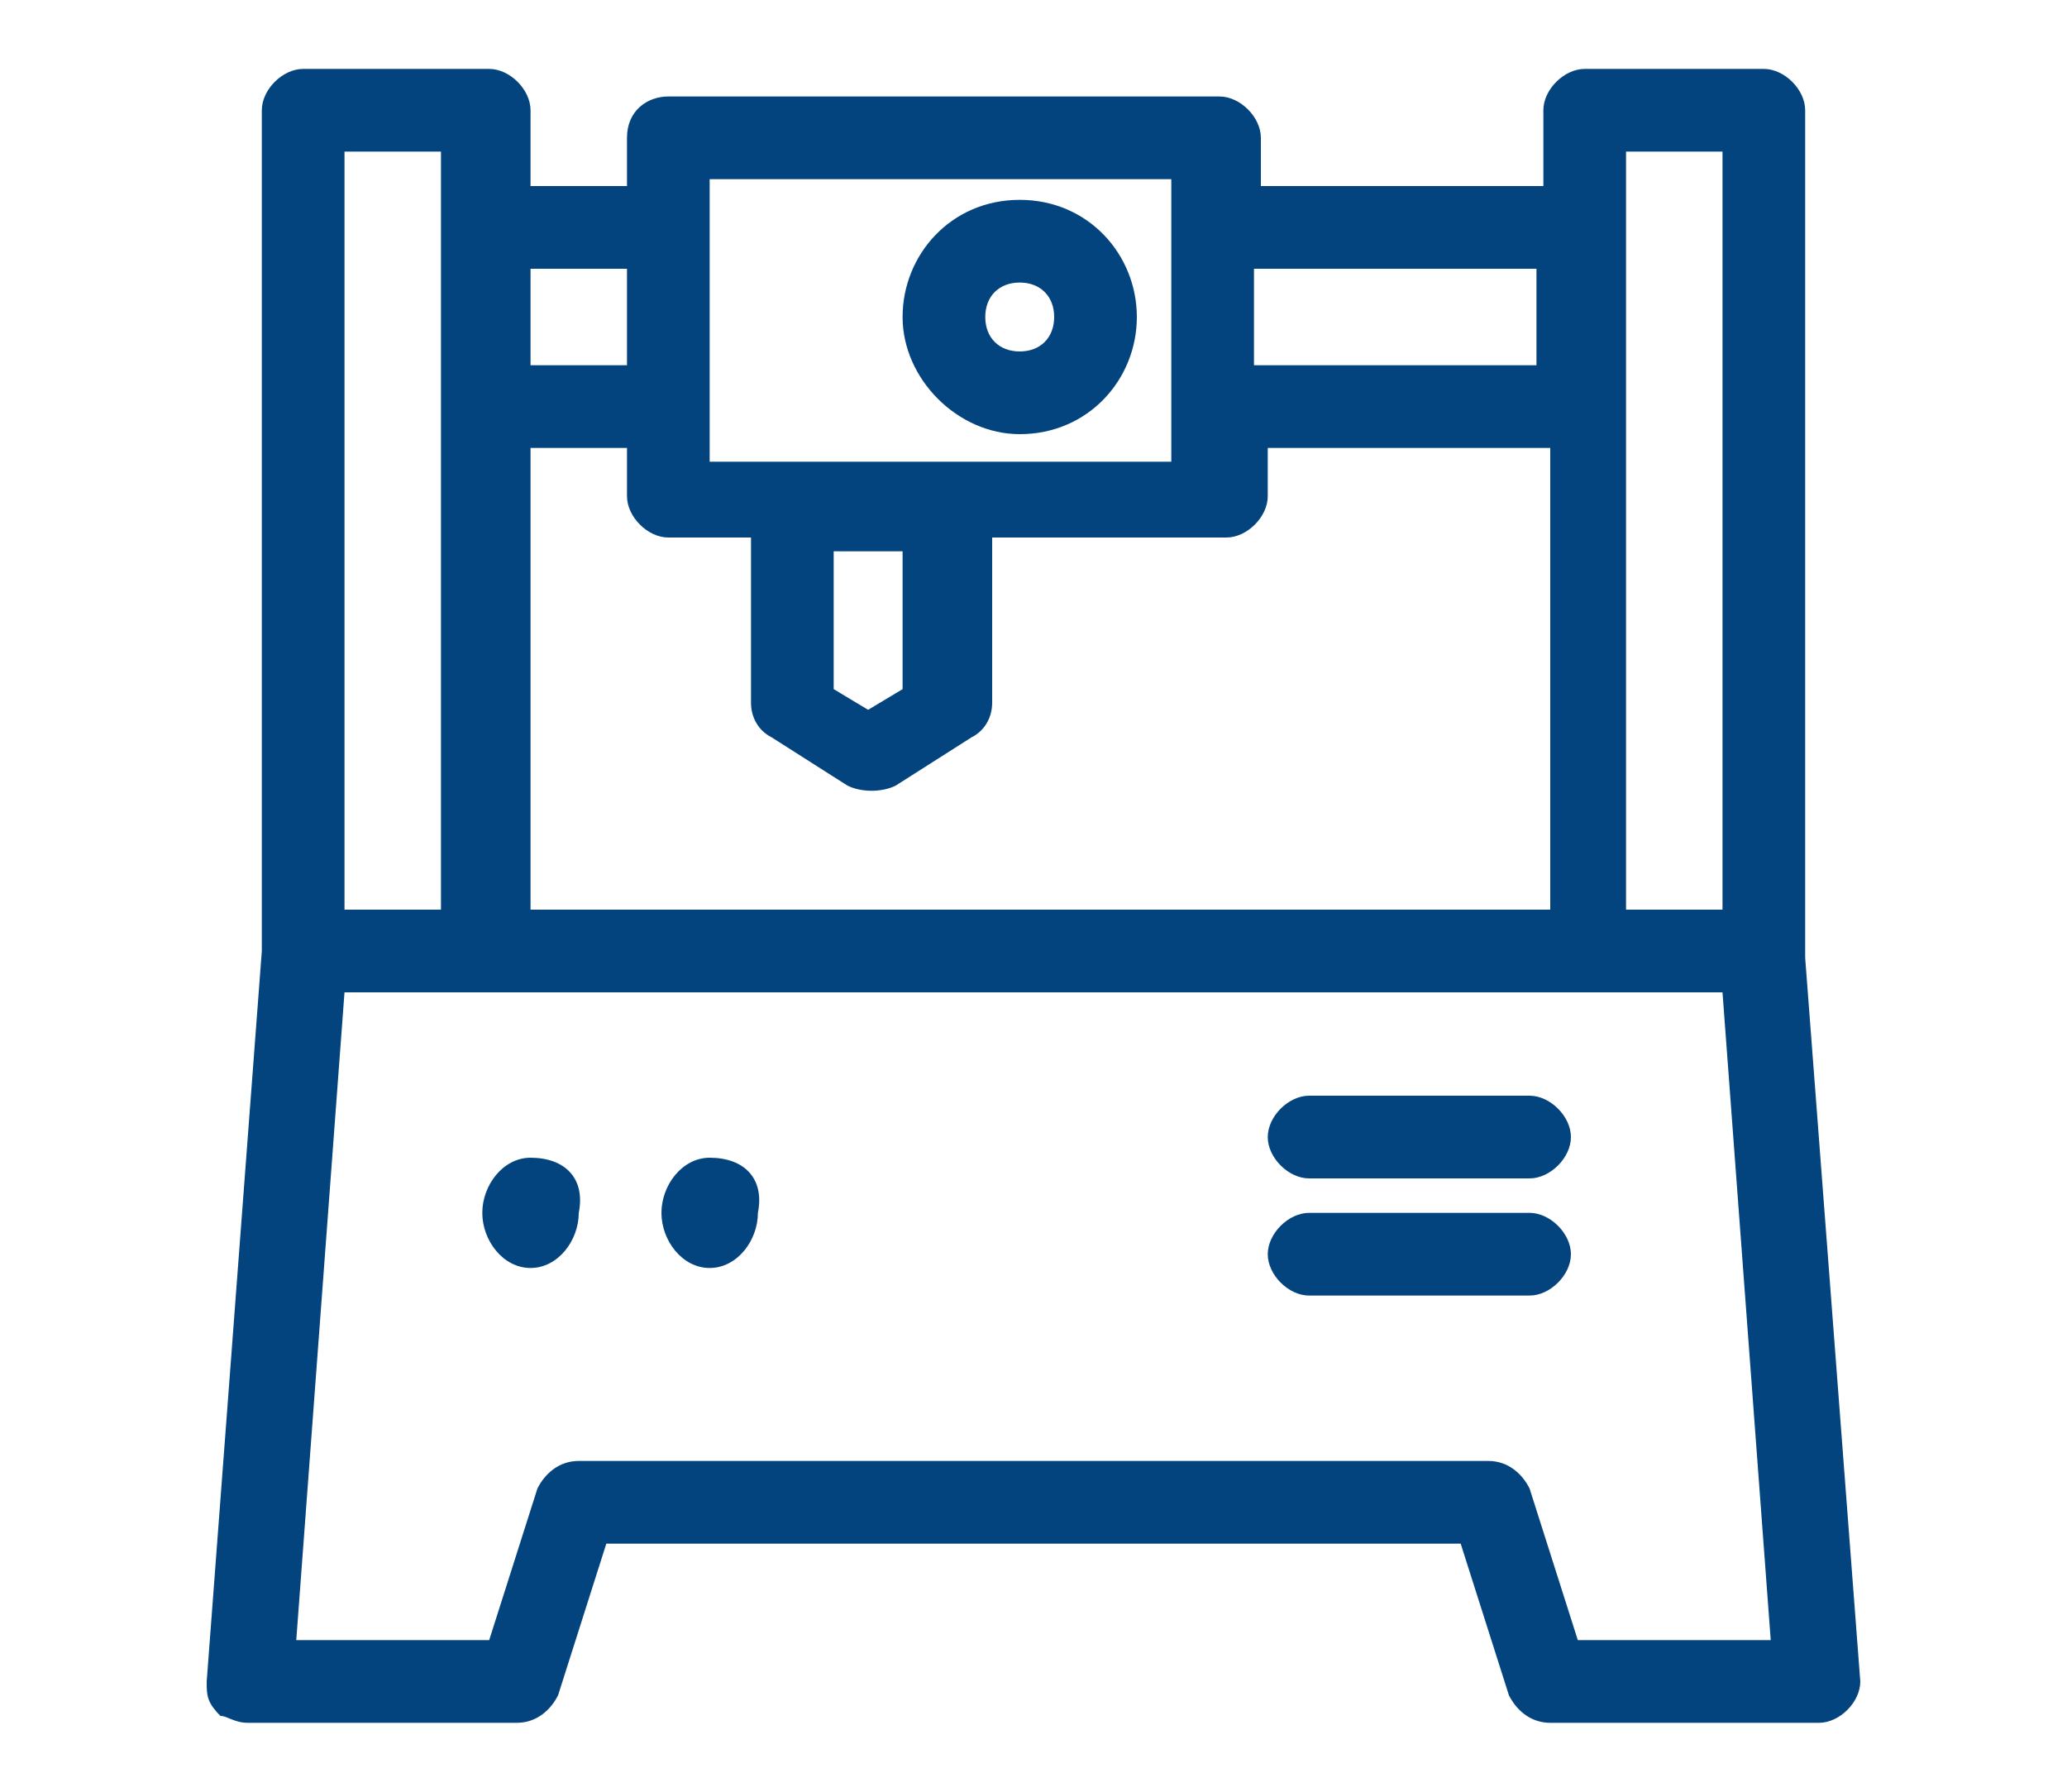 <?xml version="1.0" encoding="utf-8"?>
<!-- Generator: Adobe Illustrator 25.0.0, SVG Export Plug-In . SVG Version: 6.00 Build 0)  -->
<svg version="1.1" id="图层_1" xmlns="http://www.w3.org/2000/svg" xmlns:xlink="http://www.w3.org/1999/xlink" x="0px" y="0px"
	 viewBox="0 0 30 26" style="enable-background:new 0 0 30 26;" xml:space="preserve">
<style type="text/css">
	.st0{fill:#03447E;}
</style>
<g>
	<path class="st0" d="M7.7,16.8c-0.4,0-0.7,0.4-0.7,0.8s0.3,0.8,0.7,0.8s0.7-0.4,0.7-0.8C8.5,17.1,8.2,16.8,7.7,16.8z M10.3,16.8
		c-0.4,0-0.7,0.4-0.7,0.8s0.3,0.8,0.7,0.8S11,18,11,17.6C11.1,17.1,10.8,16.8,10.3,16.8z M22.2,17.6H19c-0.3,0-0.6,0.3-0.6,0.6
		s0.3,0.6,0.6,0.6h3.2c0.3,0,0.6-0.3,0.6-0.6S22.5,17.6,22.2,17.6z M22.2,15.9H19c-0.3,0-0.6,0.3-0.6,0.6s0.3,0.6,0.6,0.6h3.2
		c0.3,0,0.6-0.3,0.6-0.6S22.5,15.9,22.2,15.9z M14.8,2.9c-1,0-1.7,0.8-1.7,1.7s0.8,1.7,1.7,1.7c1,0,1.7-0.8,1.7-1.7
		S15.8,2.9,14.8,2.9z M14.8,5.1c-0.3,0-0.5-0.2-0.5-0.5s0.2-0.5,0.5-0.5s0.5,0.2,0.5,0.5S15.1,5.1,14.8,5.1z"/>
	<path class="st0" d="M27,24.4l-0.8-10.5V1.6c0-0.3-0.3-0.6-0.6-0.6l0,0H23c-0.3,0-0.6,0.3-0.6,0.6v1.1h-4.1V2
		c0-0.3-0.3-0.6-0.6-0.6h-8C9.4,1.4,9.1,1.6,9.1,2l0,0v0.7H7.7V1.6C7.7,1.3,7.4,1,7.1,1H4.4C4.1,1,3.8,1.3,3.8,1.6l0,0v12.2L3,24.4
		c0,0.2,0,0.3,0.2,0.5c0.1,0,0.2,0.1,0.4,0.1h3.9c0.3,0,0.5-0.2,0.6-0.4l0.7-2.2h12.4l0.7,2.2c0.1,0.2,0.3,0.4,0.6,0.4h3.9
		C26.7,25,27,24.7,27,24.4L27,24.4z M23.5,2.2H25v11h-1.4v-11H23.5z M22.3,3.9v1.4h-4.1V3.9C18.3,3.9,22.3,3.9,22.3,3.9z M10.3,2.6
		H17v4.1h-6.7C10.3,6.6,10.3,2.6,10.3,2.6z M13.1,8v2l-0.5,0.3L12.1,10V8H13.1z M10.9,7.8v2.4c0,0.2,0.1,0.4,0.3,0.5l1.1,0.7
		c0.2,0.1,0.5,0.1,0.7,0l1.1-0.7c0.2-0.1,0.3-0.3,0.3-0.5V7.8h3.4c0.3,0,0.6-0.3,0.6-0.6V6.5h4.1v6.7H7.7V6.5h1.4v0.7
		c0,0.3,0.3,0.6,0.6,0.6l0,0C9.7,7.8,10.9,7.8,10.9,7.8z M9.1,3.9v1.4H7.7V3.9H9.1z M5,2.2h1.4v11H5V2.2z M22.9,23.8l-0.7-2.2
		c-0.1-0.2-0.3-0.4-0.6-0.4H8.4c-0.3,0-0.5,0.2-0.6,0.4l-0.7,2.2H4.3L5,14.4h20l0.7,9.4H22.9z"/>
</g>
</svg>
